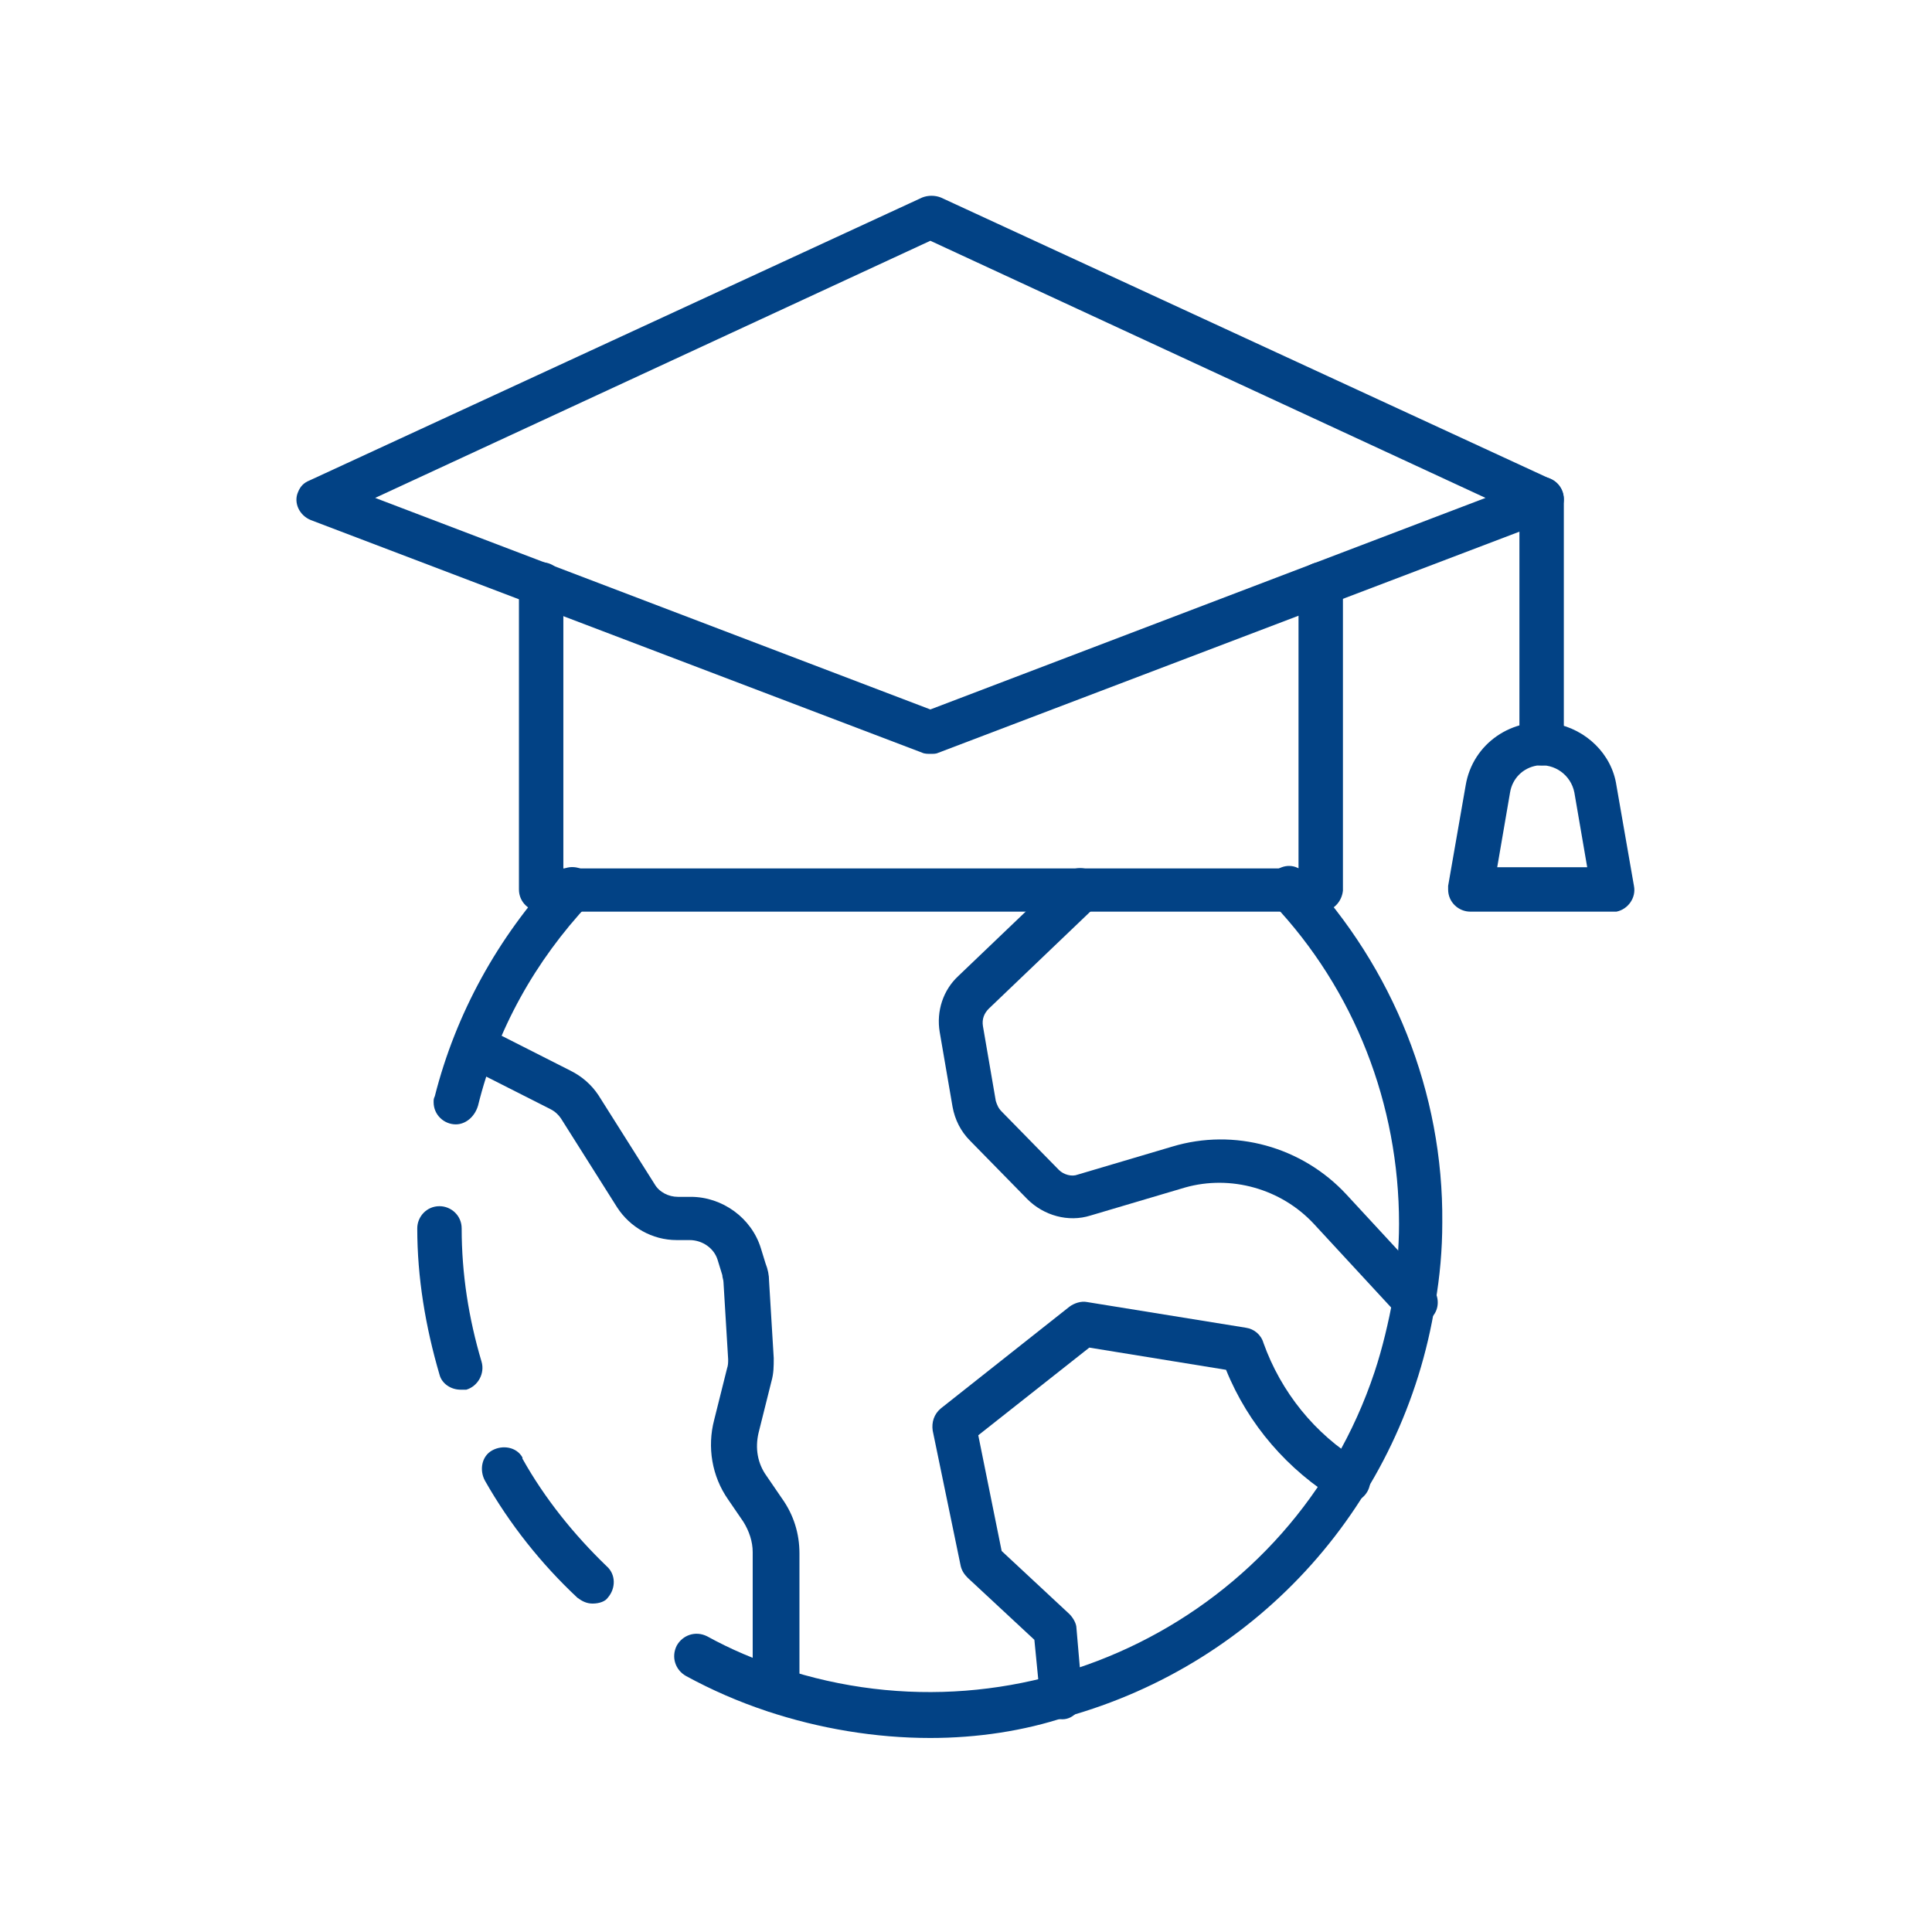 <?xml version="1.0" encoding="utf-8"?>
<!-- Generator: Adobe Illustrator 24.2.3, SVG Export Plug-In . SVG Version: 6.00 Build 0)  -->
<svg version="1.1" id="Layer_1" xmlns="http://www.w3.org/2000/svg" xmlns:xlink="http://www.w3.org/1999/xlink" x="0px" y="0px"
	 viewBox="0 0 165.3 165.3" style="enable-background:new 0 0 165.3 165.3;" xml:space="preserve">
<style type="text/css">
	.st0{clip-path:url(#SVGID_2_);}
	.st1{fill:#024285;}
</style>
<g id="Layer_2_1_">
	<g id="Layer_1-2">
		<g>
			<g>
				<g>
					<g>
						<defs>
							<rect id="SVGID_1_" width="165.3" height="165.3"/>
						</defs>
						<clipPath id="SVGID_2_">
							<use xlink:href="#SVGID_1_"  style="overflow:visible;"/>
						</clipPath>
						<g class="st0">
							<path class="st1" d="M50.7,137.2c-0.5,0-0.9-0.2-1.3-0.5c-3.1-2.9-5.8-6.3-7.9-10c-0.5-0.9-0.3-2.1,0.6-2.6
								c0.9-0.5,2.1-0.3,2.6,0.6c0,0,0,0.1,0,0.1c1.9,3.4,4.4,6.5,7.2,9.2c0.8,0.7,0.8,1.9,0.1,2.7C51.8,137,51.3,137.2,50.7,137.2
								L50.7,137.2z"/>
							<path class="st1" d="M39,96.2c-1,0-1.9-0.8-1.9-1.9c0-0.2,0-0.3,0.1-0.5c1.8-7.1,5.4-13.6,10.4-19c0.7-0.8,1.9-0.8,2.7-0.1
								c0.7,0.7,0.8,1.9,0.1,2.6c-4.6,4.9-7.9,10.8-9.5,17.3C40.6,95.6,39.8,96.2,39,96.2L39,96.2z"/>
							<path class="st1" d="M39.4,118.9c-0.8,0-1.6-0.5-1.8-1.3c-1.2-4.1-1.9-8.3-1.9-12.5c0-1,0.8-1.9,1.9-1.9c0,0,0,0,0,0h0
								c1,0,1.9,0.8,1.9,1.9c0,3.9,0.6,7.7,1.7,11.4c0.3,1-0.3,2.1-1.3,2.4C39.8,118.9,39.6,118.9,39.4,118.9z"/>
							<path class="st1" d="M79.6,148.7c-4.7,0-9.5-0.8-14-2.3c-2.4-0.8-4.7-1.8-6.9-3c-0.9-0.5-1.3-1.6-0.8-2.6
								c0.5-0.9,1.6-1.3,2.6-0.8l0,0c2,1.1,4.1,2,6.3,2.7c21,7,43.8-4.3,50.8-25.3c0.7-2.1,1.2-4.3,1.6-6.4c0.3-2.1,0.5-4.2,0.5-6.3
								c0-10.2-3.8-20-10.8-27.4c-0.7-0.8-0.7-2,0.1-2.7c0.8-0.7,1.9-0.7,2.6,0.1c7.6,8.1,11.9,18.8,11.8,29.9
								c0,2.3-0.2,4.6-0.6,6.9c-2.7,17-15,30.8-31.6,35.4C87.6,148.1,83.6,148.7,79.6,148.7z"/>
							<path class="st1" d="M113,78H46.3c-1,0-1.9-0.8-1.9-1.9V50c0-1,0.8-1.9,1.9-1.9s1.9,0.8,1.9,1.9v24.3h62.9V50
								c0-1,0.8-1.9,1.9-1.9s1.9,0.8,1.9,1.9v26.2C114.8,77.2,114,78,113,78z"/>
							<path class="st1" d="M79.6,64.5c-0.2,0-0.5,0-0.7-0.1L26.6,44.5c-1-0.4-1.5-1.5-1.1-2.4c0.2-0.5,0.5-0.8,1-1l52.4-24.2
								c0.5-0.2,1.1-0.2,1.6,0L132.7,41c0.9,0.4,1.4,1.6,0.9,2.5c-0.2,0.4-0.6,0.8-1,1L80.3,64.4C80.1,64.5,79.9,64.5,79.6,64.5
								L79.6,64.5z M32.1,42.6l47.5,18.1l47.5-18.1l-47.5-22L32.1,42.6z"/>
							<path class="st1" d="M131.9,65.5c-1,0-1.9-0.8-1.9-1.9V42.7c0-1,0.8-1.9,1.9-1.9c1,0,1.9,0.8,1.9,1.9v20.9
								C133.8,64.7,133,65.5,131.9,65.5z"/>
							<path class="st1" d="M138,78h-12.2c-1,0-1.9-0.8-1.9-1.9c0-0.1,0-0.2,0-0.3l1.5-8.6c0.6-3.6,4-5.9,7.6-5.3
								c2.7,0.5,4.9,2.6,5.3,5.3l1.5,8.6c0.2,1-0.5,2-1.5,2.2C138.2,78,138.1,78,138,78L138,78z M128.1,74.2h7.7l-1.1-6.4
								c-0.3-1.5-1.7-2.5-3.2-2.3c-1.2,0.2-2.1,1.1-2.3,2.3L128.1,74.2z"/>
							<path class="st1" d="M121.1,113.2c-0.5,0-1-0.2-1.4-0.6l-7.3-7.9c-2.8-3-7.1-4.2-11-3.1l-8.1,2.4c-1.9,0.6-4,0-5.4-1.4
								l-4.9-5c-0.8-0.8-1.3-1.8-1.5-2.9l-1.1-6.4c-0.3-1.8,0.3-3.6,1.6-4.8l9.1-8.7c0.7-0.7,1.9-0.7,2.7,0s0.7,1.9,0,2.7
								c0,0,0,0-0.1,0.1l-9.1,8.7c-0.4,0.4-0.6,0.9-0.5,1.5l1.1,6.4c0.1,0.3,0.2,0.6,0.5,0.9l4.9,5c0.4,0.4,1.1,0.6,1.6,0.4l8.1-2.4
								c5.3-1.6,11.1,0,14.9,4.1l7.3,7.9c0.7,0.8,0.7,2-0.1,2.7C122.1,113,121.6,113.2,121.1,113.2L121.1,113.2z"/>
							<path class="st1" d="M90.9,147.1c-1,0-1.8-0.7-1.9-1.7l-0.5-5.1l-5.7-5.3c-0.3-0.3-0.5-0.6-0.6-1l-2.4-11.6
								c-0.1-0.7,0.1-1.4,0.7-1.9l11-8.7c0.4-0.3,1-0.5,1.5-0.4l13.6,2.2c0.7,0.1,1.3,0.6,1.5,1.3c1.5,4.2,4.4,7.8,8.2,10.1
								c0.9,0.5,1.2,1.7,0.7,2.6c-0.5,0.9-1.6,1.2-2.5,0.8c-4.3-2.6-7.7-6.5-9.6-11.2l-11.7-1.9l-9.5,7.5l2,9.9l5.8,5.4
								c0.3,0.3,0.6,0.8,0.6,1.2l0.5,5.8c0.1,1-0.7,2-1.7,2C91,147.1,91,147.1,90.9,147.1L90.9,147.1z"/>
							<path class="st1" d="M66.3,146.5c-1,0-1.9-0.8-1.9-1.9v-11.8c0-0.9-0.3-1.8-0.8-2.6l-1.3-1.9c-1.4-2-1.8-4.5-1.2-6.8l1.1-4.4
								c0.1-0.3,0.1-0.5,0.1-0.8l-0.4-6.6c0-0.2-0.1-0.4-0.1-0.6l-0.4-1.3c-0.3-1-1.3-1.7-2.4-1.7h-1.1c-2.1,0-4-1.1-5.1-2.8
								l-4.8-7.6c-0.2-0.3-0.5-0.6-0.9-0.8l-7.3-3.7c-0.9-0.5-1.3-1.6-0.8-2.5c0.5-0.9,1.6-1.3,2.5-0.8l7.3,3.7
								c1,0.5,1.8,1.2,2.4,2.1l4.8,7.6c0.4,0.7,1.2,1.1,2,1.1h1.1c2.7,0,5.2,1.8,6,4.4l0.4,1.3c0.2,0.5,0.3,1,0.3,1.5l0.4,6.6
								c0,0.7,0,1.3-0.2,2l-1.1,4.4c-0.3,1.3-0.1,2.6,0.7,3.7l1.3,1.9c1,1.4,1.5,3,1.5,4.7v11.8C68.2,145.7,67.3,146.5,66.3,146.5
								C66.3,146.5,66.3,146.5,66.3,146.5L66.3,146.5z"/>
						</g>
					</g>
				</g>
			</g>
		</g>
	</g>
</g>
</svg>
